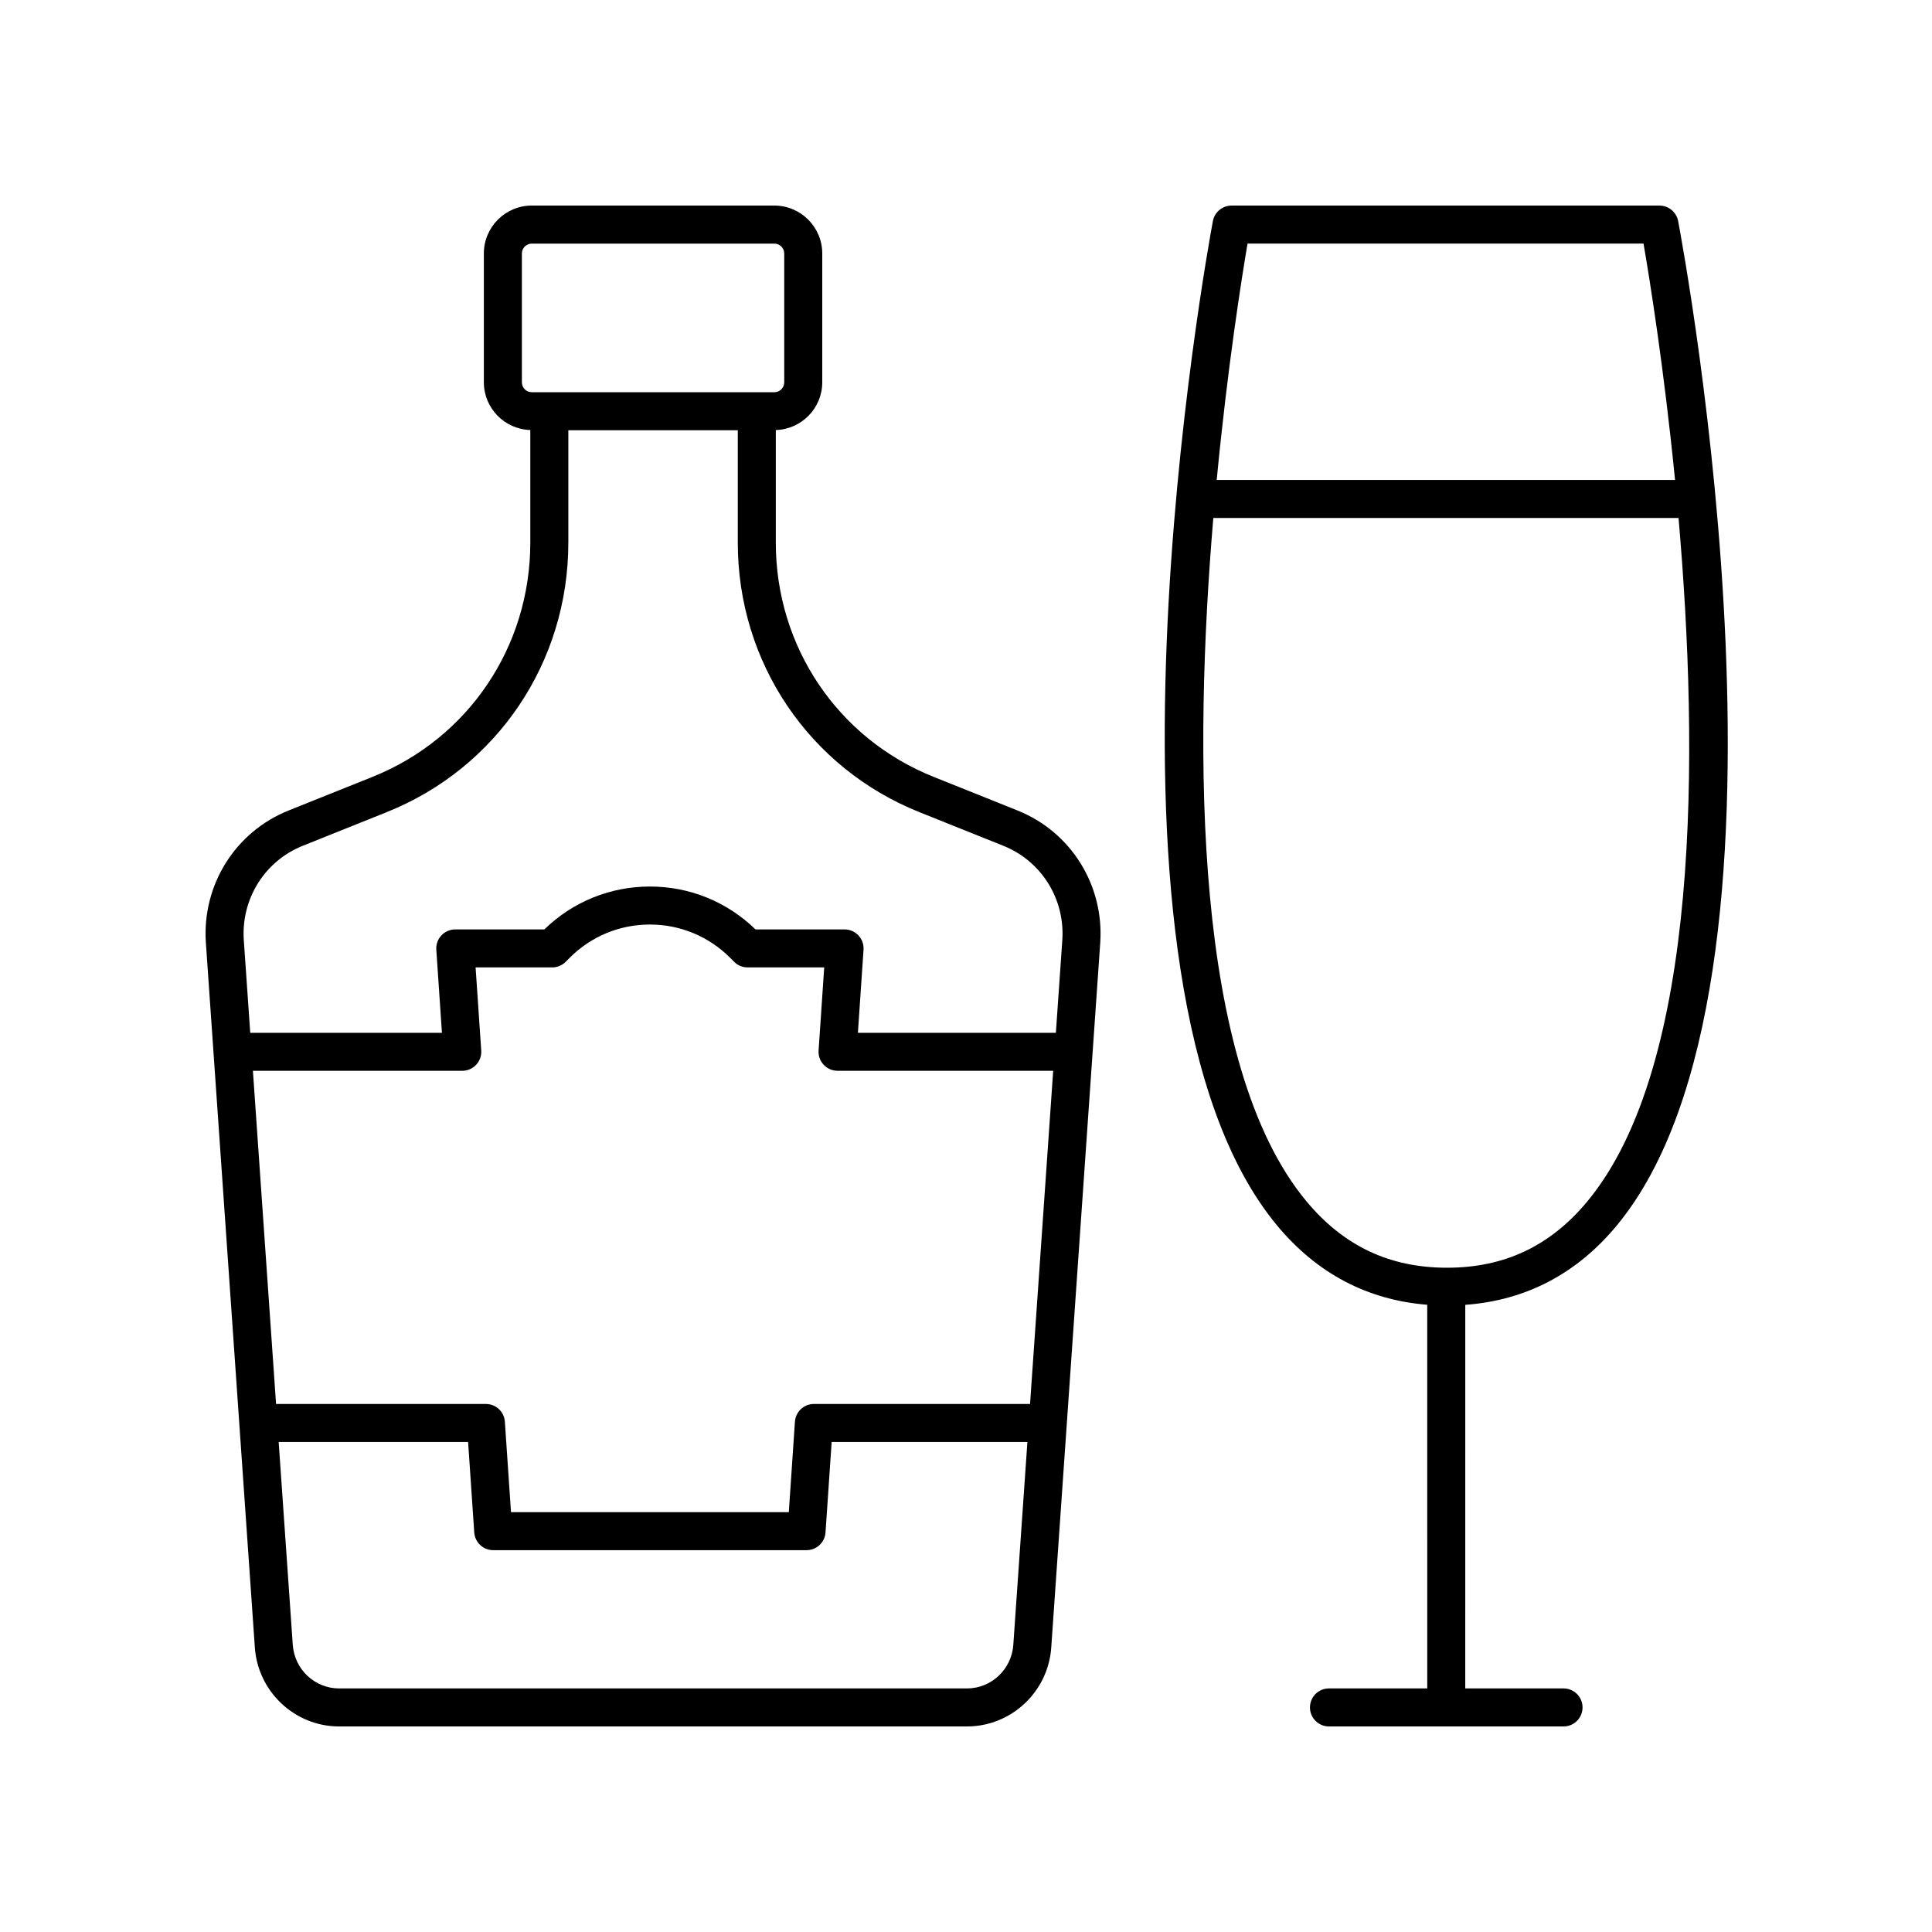 <?xml version="1.0" encoding="UTF-8"?>
<!-- The Best Svg Icon site in the world: iconSvg.co, Visit us! https://iconsvg.co -->
<svg fill="#000000" width="800px" height="800px" version="1.1" viewBox="144 144 512 512" xmlns="http://www.w3.org/2000/svg">
 <g>
  <path d="m583.77 198.48h-113.39c-2.426 0-4.508 1.73-4.953 4.113-1.527 8.195-36.809 201.38 17.012 266.17 10.574 12.73 23.957 19.746 39.793 21.016l0.004 101.67h-26.043c-2.781 0-5.039 2.254-5.039 5.039 0 2.781 2.254 5.039 5.039 5.039h62.16c2.781 0 5.039-2.254 5.039-5.039 0-2.781-2.254-5.039-5.039-5.039h-26.043l0.004-101.65c16.008-1.176 29.516-8.191 40.148-21.027 53.66-64.781 17.816-258 16.262-266.19-0.449-2.379-2.531-4.098-4.949-4.098zm-109.16 10.074h104.94c1.586 9.172 5.414 32.871 8.352 62.637h-121.46c2.848-29.758 6.609-53.457 8.168-62.637zm90.086 253.79c-9.82 11.855-21.996 17.617-37.215 17.617-15.23 0-27.426-5.769-37.289-17.637-30.039-36.156-29.875-118.96-24.652-181.06h123.29c5.402 62.109 5.809 144.93-24.137 181.08z"/>
  <path d="m242.76 349.86-22.281 8.93c-14.121 5.66-22.934 19.711-21.926 34.984l12.98 186.75c0.773 11.777 10.574 21 22.316 21h166.43c11.738 0 21.539-9.223 22.316-20.98l12.984-186.79c1.004-15.258-7.809-29.312-21.93-34.969l-22.281-8.93c-25.379-10.168-41.773-34.52-41.773-62.027v-29.859c6.82-0.211 12.309-5.789 12.309-12.656v-34.137c-0.004-7.008-5.699-12.699-12.699-12.699h-64.285c-7 0-12.695 5.695-12.695 12.695v34.137c0 6.867 5.492 12.449 12.309 12.656v29.859c0 27.512-16.395 51.859-41.773 62.031zm169.78 230.01c-0.426 6.496-5.812 11.582-12.262 11.582h-166.43c-6.449 0-11.832-5.086-12.262-11.602l-3.734-53.703h50.203l1.625 23.965c0.176 2.644 2.375 4.699 5.027 4.699h83.039c2.648 0 4.848-2.055 5.027-4.699l1.625-23.965h51.875zm4.434-63.801h-57.281c-2.648 0-4.848 2.055-5.027 4.699l-1.625 23.965h-73.621l-1.625-23.965c-0.176-2.644-2.375-4.699-5.027-4.699h-55.609l-6.137-88.293h55.484c1.395 0 2.727-0.578 3.68-1.598s1.438-2.391 1.344-3.781l-1.492-22.023h20.301c1.34 0 2.621-0.531 3.566-1.48l1.059-1.062c5.68-5.688 13.23-8.82 21.266-8.82 8.031 0 15.586 3.133 21.262 8.816l1.062 1.066c0.945 0.949 2.231 1.48 3.566 1.48h20.305l-1.492 22.023c-0.098 1.391 0.391 2.762 1.344 3.777 0.953 1.02 2.285 1.598 3.68 1.598h57.148zm-134.67-270.75v-34.137c0-1.445 1.176-2.621 2.621-2.621h64.285c1.445 0 2.621 1.176 2.621 2.621v34.137c0 1.445-1.176 2.621-2.621 2.621h-64.285c-1.445 0-2.621-1.176-2.621-2.621zm12.312 42.516v-29.82h44.906v29.82c0 31.652 18.879 59.672 48.102 71.383l22.281 8.93c10.062 4.031 16.34 14.059 15.625 24.934l-1.711 24.621h-52.465l1.492-22.023c0.098-1.391-0.391-2.762-1.344-3.777-0.953-1.02-2.285-1.598-3.68-1.598h-23.609c-7.535-7.332-17.445-11.363-27.977-11.363-10.527 0-20.441 4.031-27.977 11.363h-23.609c-1.395 0-2.727 0.578-3.68 1.598s-1.441 2.387-1.344 3.777l1.492 22.023h-50.801l-1.711-24.605c-0.719-10.895 5.559-20.918 15.621-24.953l22.281-8.93c29.223-11.707 48.105-39.727 48.105-71.379z"/>
 </g>
</svg>